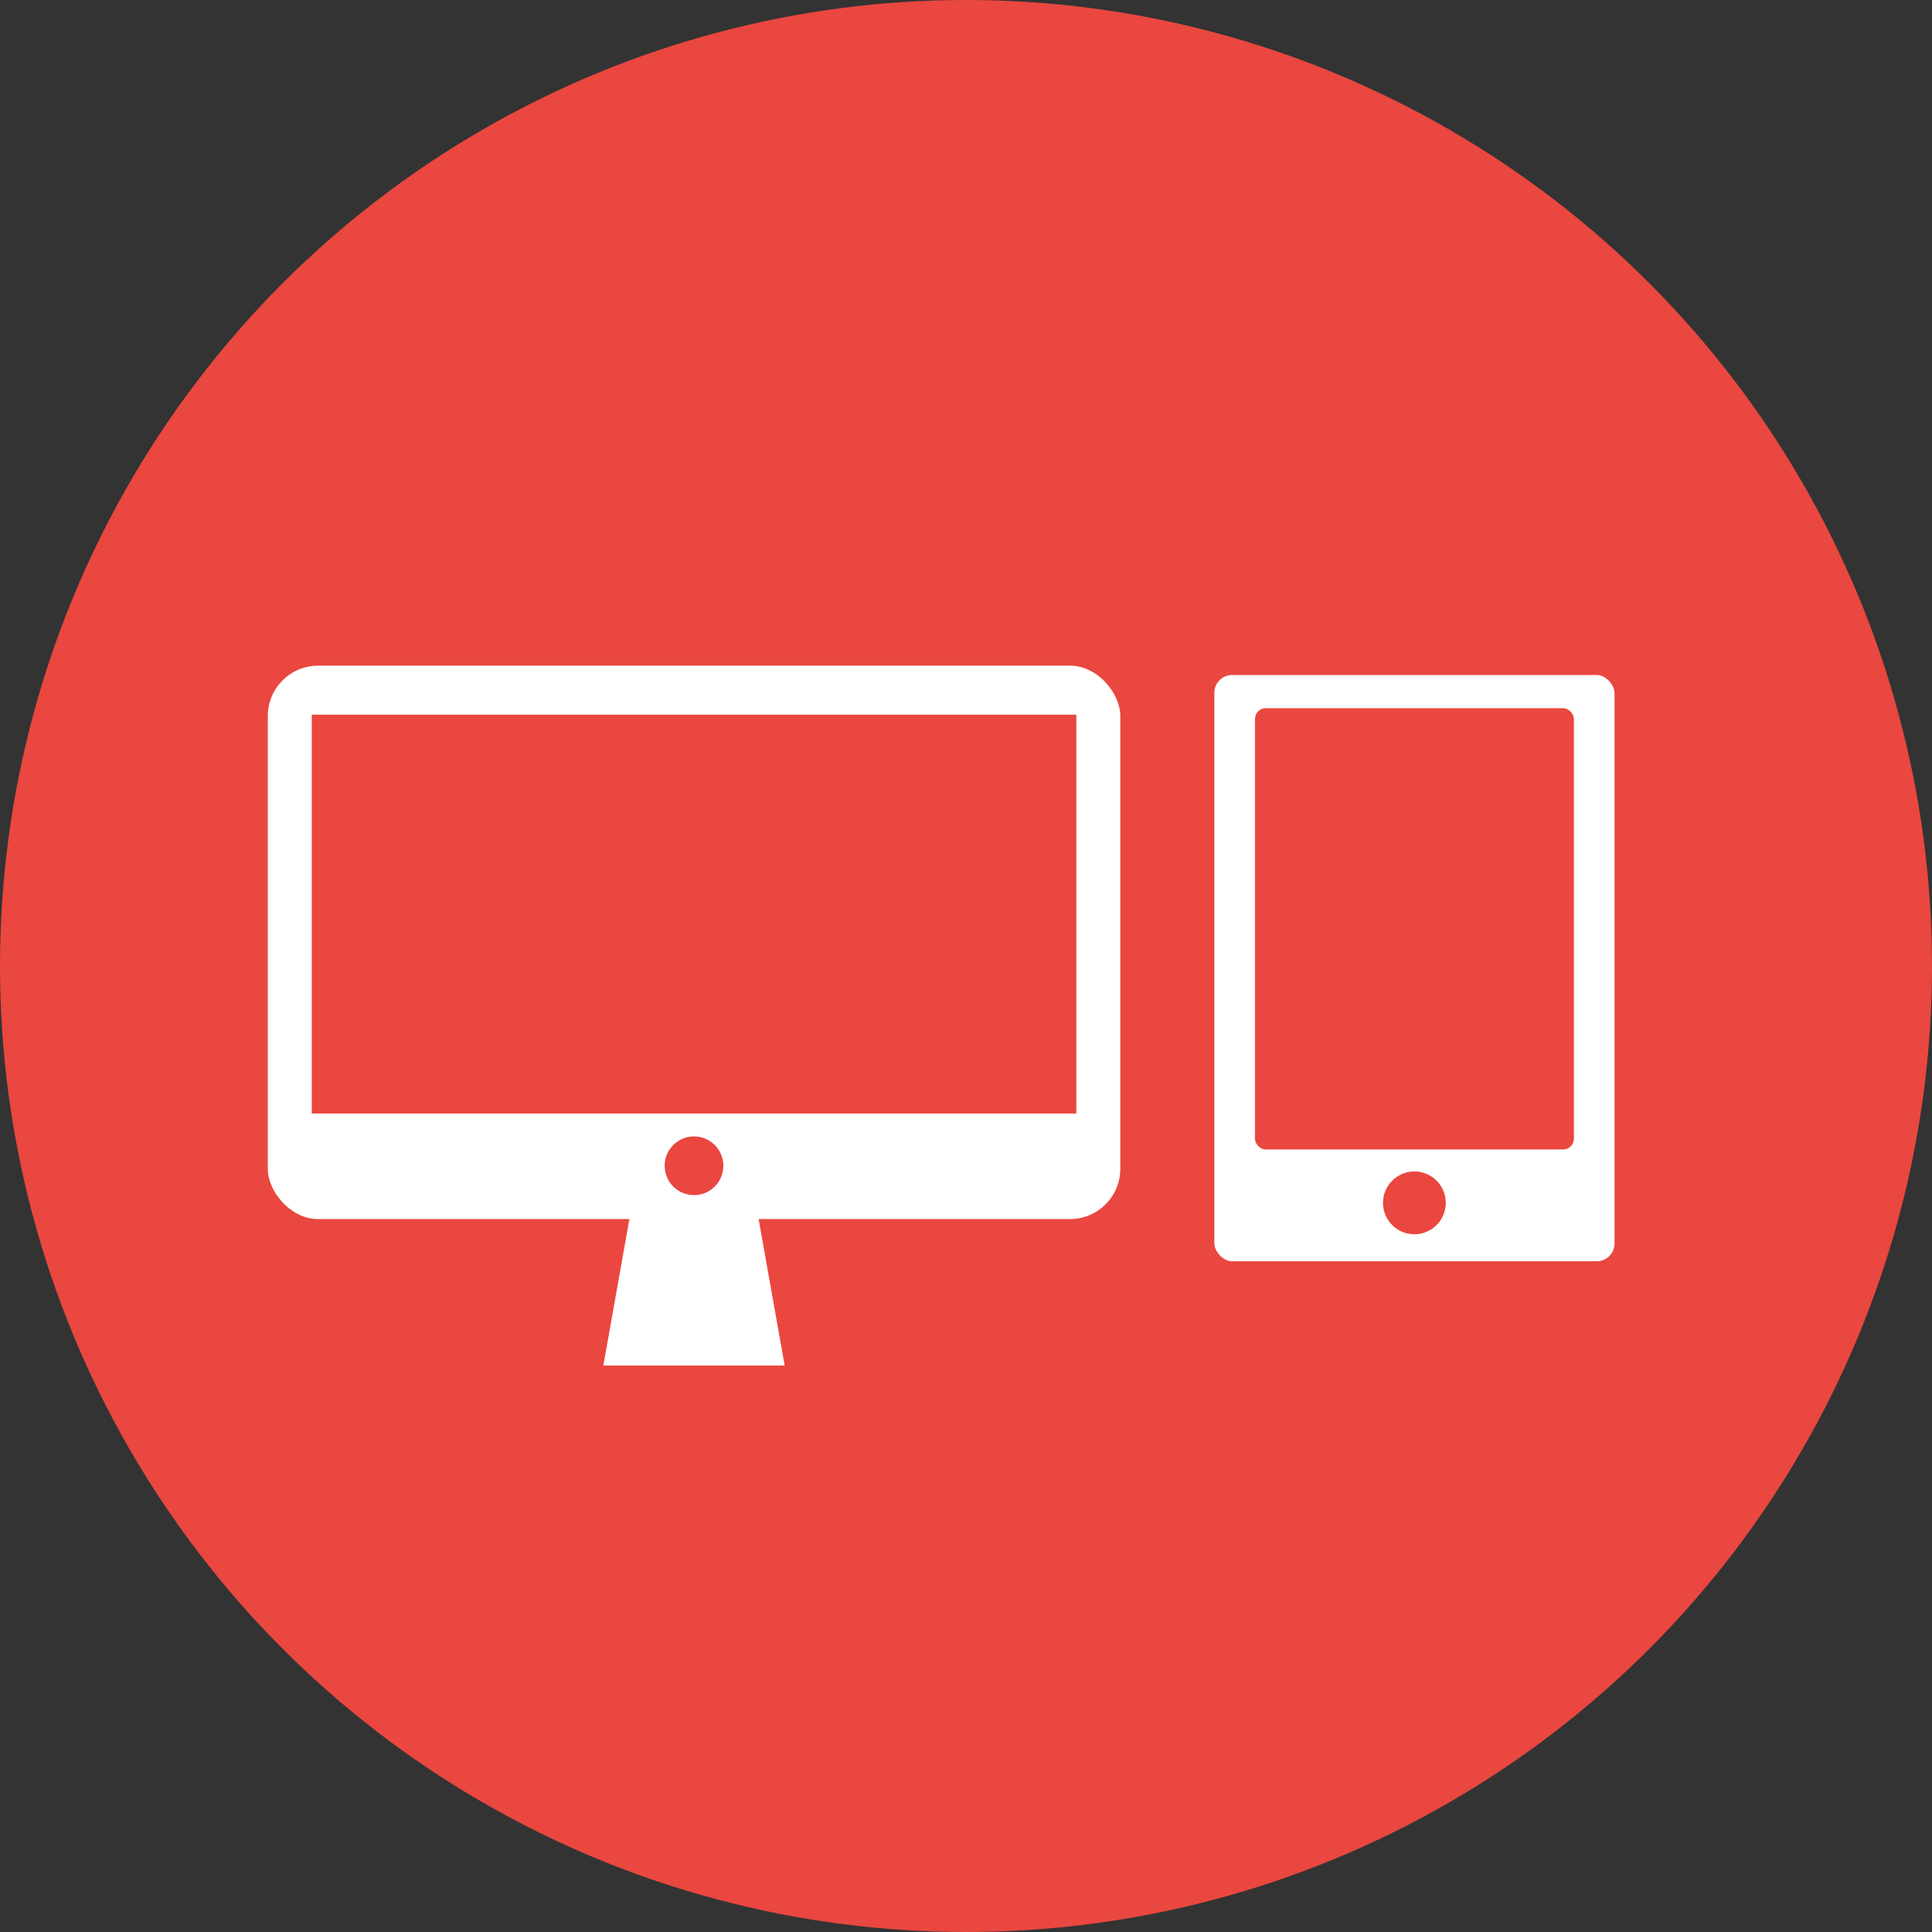 <?xml version="1.0" encoding="UTF-8"?><svg id="_レイヤー_2" xmlns="http://www.w3.org/2000/svg" viewBox="0 0 207.34 207.34"><rect x="0" y="0" width="207.34" height="207.34" fill="#333333" stroke="none"/><defs><style>.cls-1{fill:#e9473f;}.cls-2{fill:#fff;}.cls-3{stroke-width:2px;}.cls-3,.cls-4{fill:none;stroke:#e9473f;stroke-linecap:round;stroke-linejoin:round;}.cls-4{stroke-width:5.4px;}</style></defs><g id="_文字"><circle class="cls-1" cx="103.67" cy="103.67" r="103.67"/><g><g><g><rect class="cls-2" x="28.74" y="71.44" width="91.49" height="59.39" rx="5.4" ry="5.4"/><rect class="cls-1" x="53.08" y="57.07" width="42.8" height="82.05" transform="translate(172.58 23.62) rotate(90)"/><line class="cls-4" x1="57.99" y1="146.55" x2="90.97" y2="146.55"/></g><polygon class="cls-2" points="84.21 146.55 64.75 146.55 68.02 128.16 80.94 128.16 84.21 146.55"/></g><circle class="cls-1" cx="74.48" cy="125.11" r="3.15"/></g><g><g><g><rect class="cls-2" x="129.32" y="71.44" width="44.95" height="64.92" rx="2.91" ry="2.91"/><rect class="cls-3" x="129.32" y="71.44" width="44.95" height="64.92" rx="2.91" ry="2.91"/></g><rect class="cls-1" x="134.68" y="76" width="34.23" height="47.36" rx="1.16" ry="1.16"/></g><circle class="cls-1" cx="151.79" cy="129.09" r="3.37"/></g></g></svg>